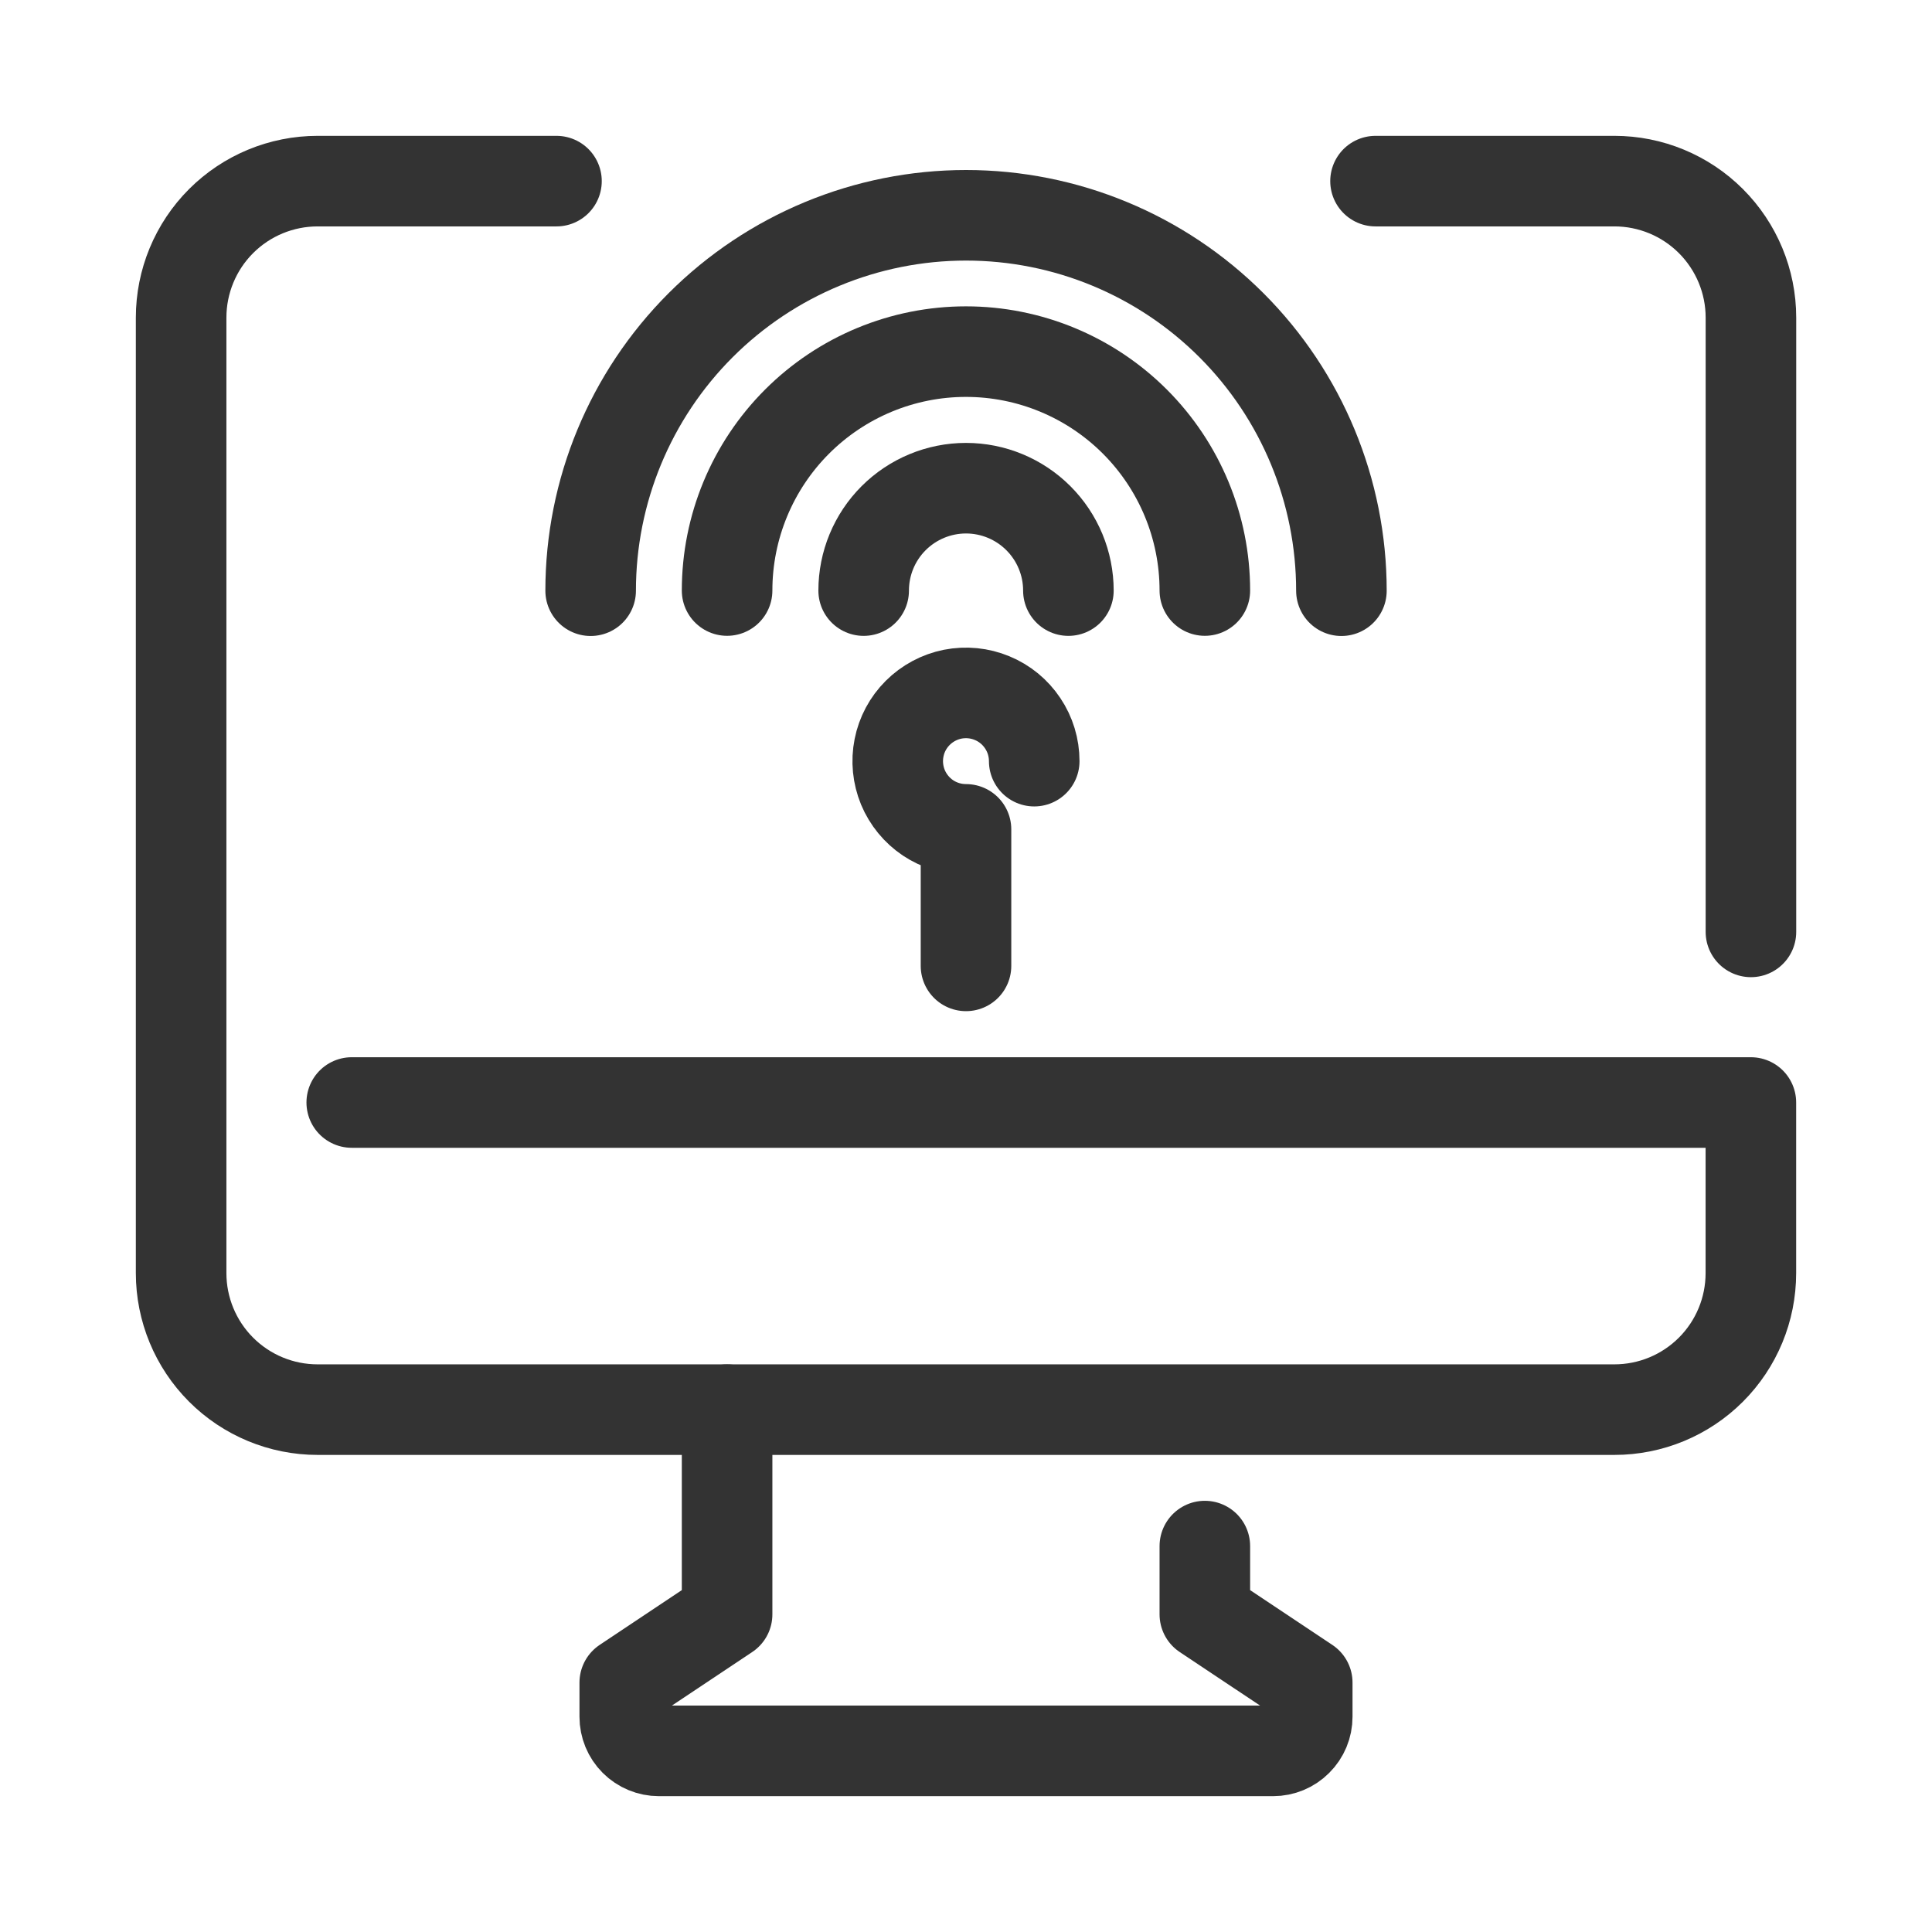 <?xml version="1.0" encoding="UTF-8"?> <svg xmlns="http://www.w3.org/2000/svg" width="32" height="32" viewBox="0 0 32 32" fill="none"><path d="M29.001 15.435V5.261C29.001 4.661 28.762 4.086 28.338 3.662C27.914 3.238 27.339 3 26.74 3H22.783" stroke="#333333" stroke-width="1.5" stroke-linecap="round" stroke-linejoin="round"></path><path d="M5.826 18.261H29V21.087C29 21.687 28.762 22.262 28.338 22.686C27.914 23.11 27.339 23.348 26.739 23.348H5.261C4.661 23.348 4.086 23.11 3.662 22.686C3.238 22.262 3 21.687 3 21.087V5.261C3 4.661 3.238 4.086 3.662 3.662C4.086 3.238 4.661 3 5.261 3H9.217" stroke="#333333" stroke-width="1.5" stroke-linecap="round" stroke-linejoin="round"></path><path d="M19.956 25.608V26.739L21.652 27.869V28.435C21.652 28.585 21.593 28.728 21.486 28.834C21.381 28.94 21.237 29 21.087 29H10.913C10.763 29 10.619 28.94 10.513 28.834C10.407 28.728 10.348 28.585 10.348 28.435V27.869L12.043 26.739V23.348" stroke="#333333" stroke-width="1.5" stroke-linecap="round" stroke-linejoin="round"></path><path d="M9.783 9.784C9.783 8.135 10.438 6.553 11.604 5.387C12.77 4.221 14.352 3.566 16.001 3.566C17.65 3.566 19.231 4.221 20.397 5.387C21.563 6.553 22.218 8.135 22.218 9.784" stroke="#333333" stroke-width="1.5" stroke-linecap="round" stroke-linejoin="round"></path><path d="M12.043 9.781C12.043 8.731 12.46 7.725 13.202 6.983C13.944 6.241 14.95 5.824 15.999 5.824C17.049 5.824 18.055 6.241 18.797 6.983C19.539 7.725 19.956 8.731 19.956 9.781" stroke="#333333" stroke-width="1.5" stroke-linecap="round" stroke-linejoin="round"></path><path d="M14.305 9.782C14.305 9.332 14.483 8.901 14.801 8.583C15.119 8.265 15.551 8.086 16 8.086C16.45 8.086 16.881 8.265 17.199 8.583C17.517 8.901 17.696 9.332 17.696 9.782" stroke="#333333" stroke-width="1.5" stroke-linecap="round" stroke-linejoin="round"></path><path d="M17.13 12.607C17.13 12.383 17.064 12.165 16.939 11.979C16.815 11.793 16.639 11.648 16.432 11.563C16.226 11.477 15.998 11.455 15.779 11.498C15.56 11.542 15.358 11.65 15.2 11.808C15.042 11.966 14.934 12.167 14.891 12.386C14.847 12.606 14.87 12.833 14.955 13.04C15.041 13.246 15.186 13.423 15.371 13.547C15.557 13.671 15.776 13.737 16 13.737V15.998" stroke="#333333" stroke-width="1.5" stroke-linecap="round" stroke-linejoin="round"></path></svg> 